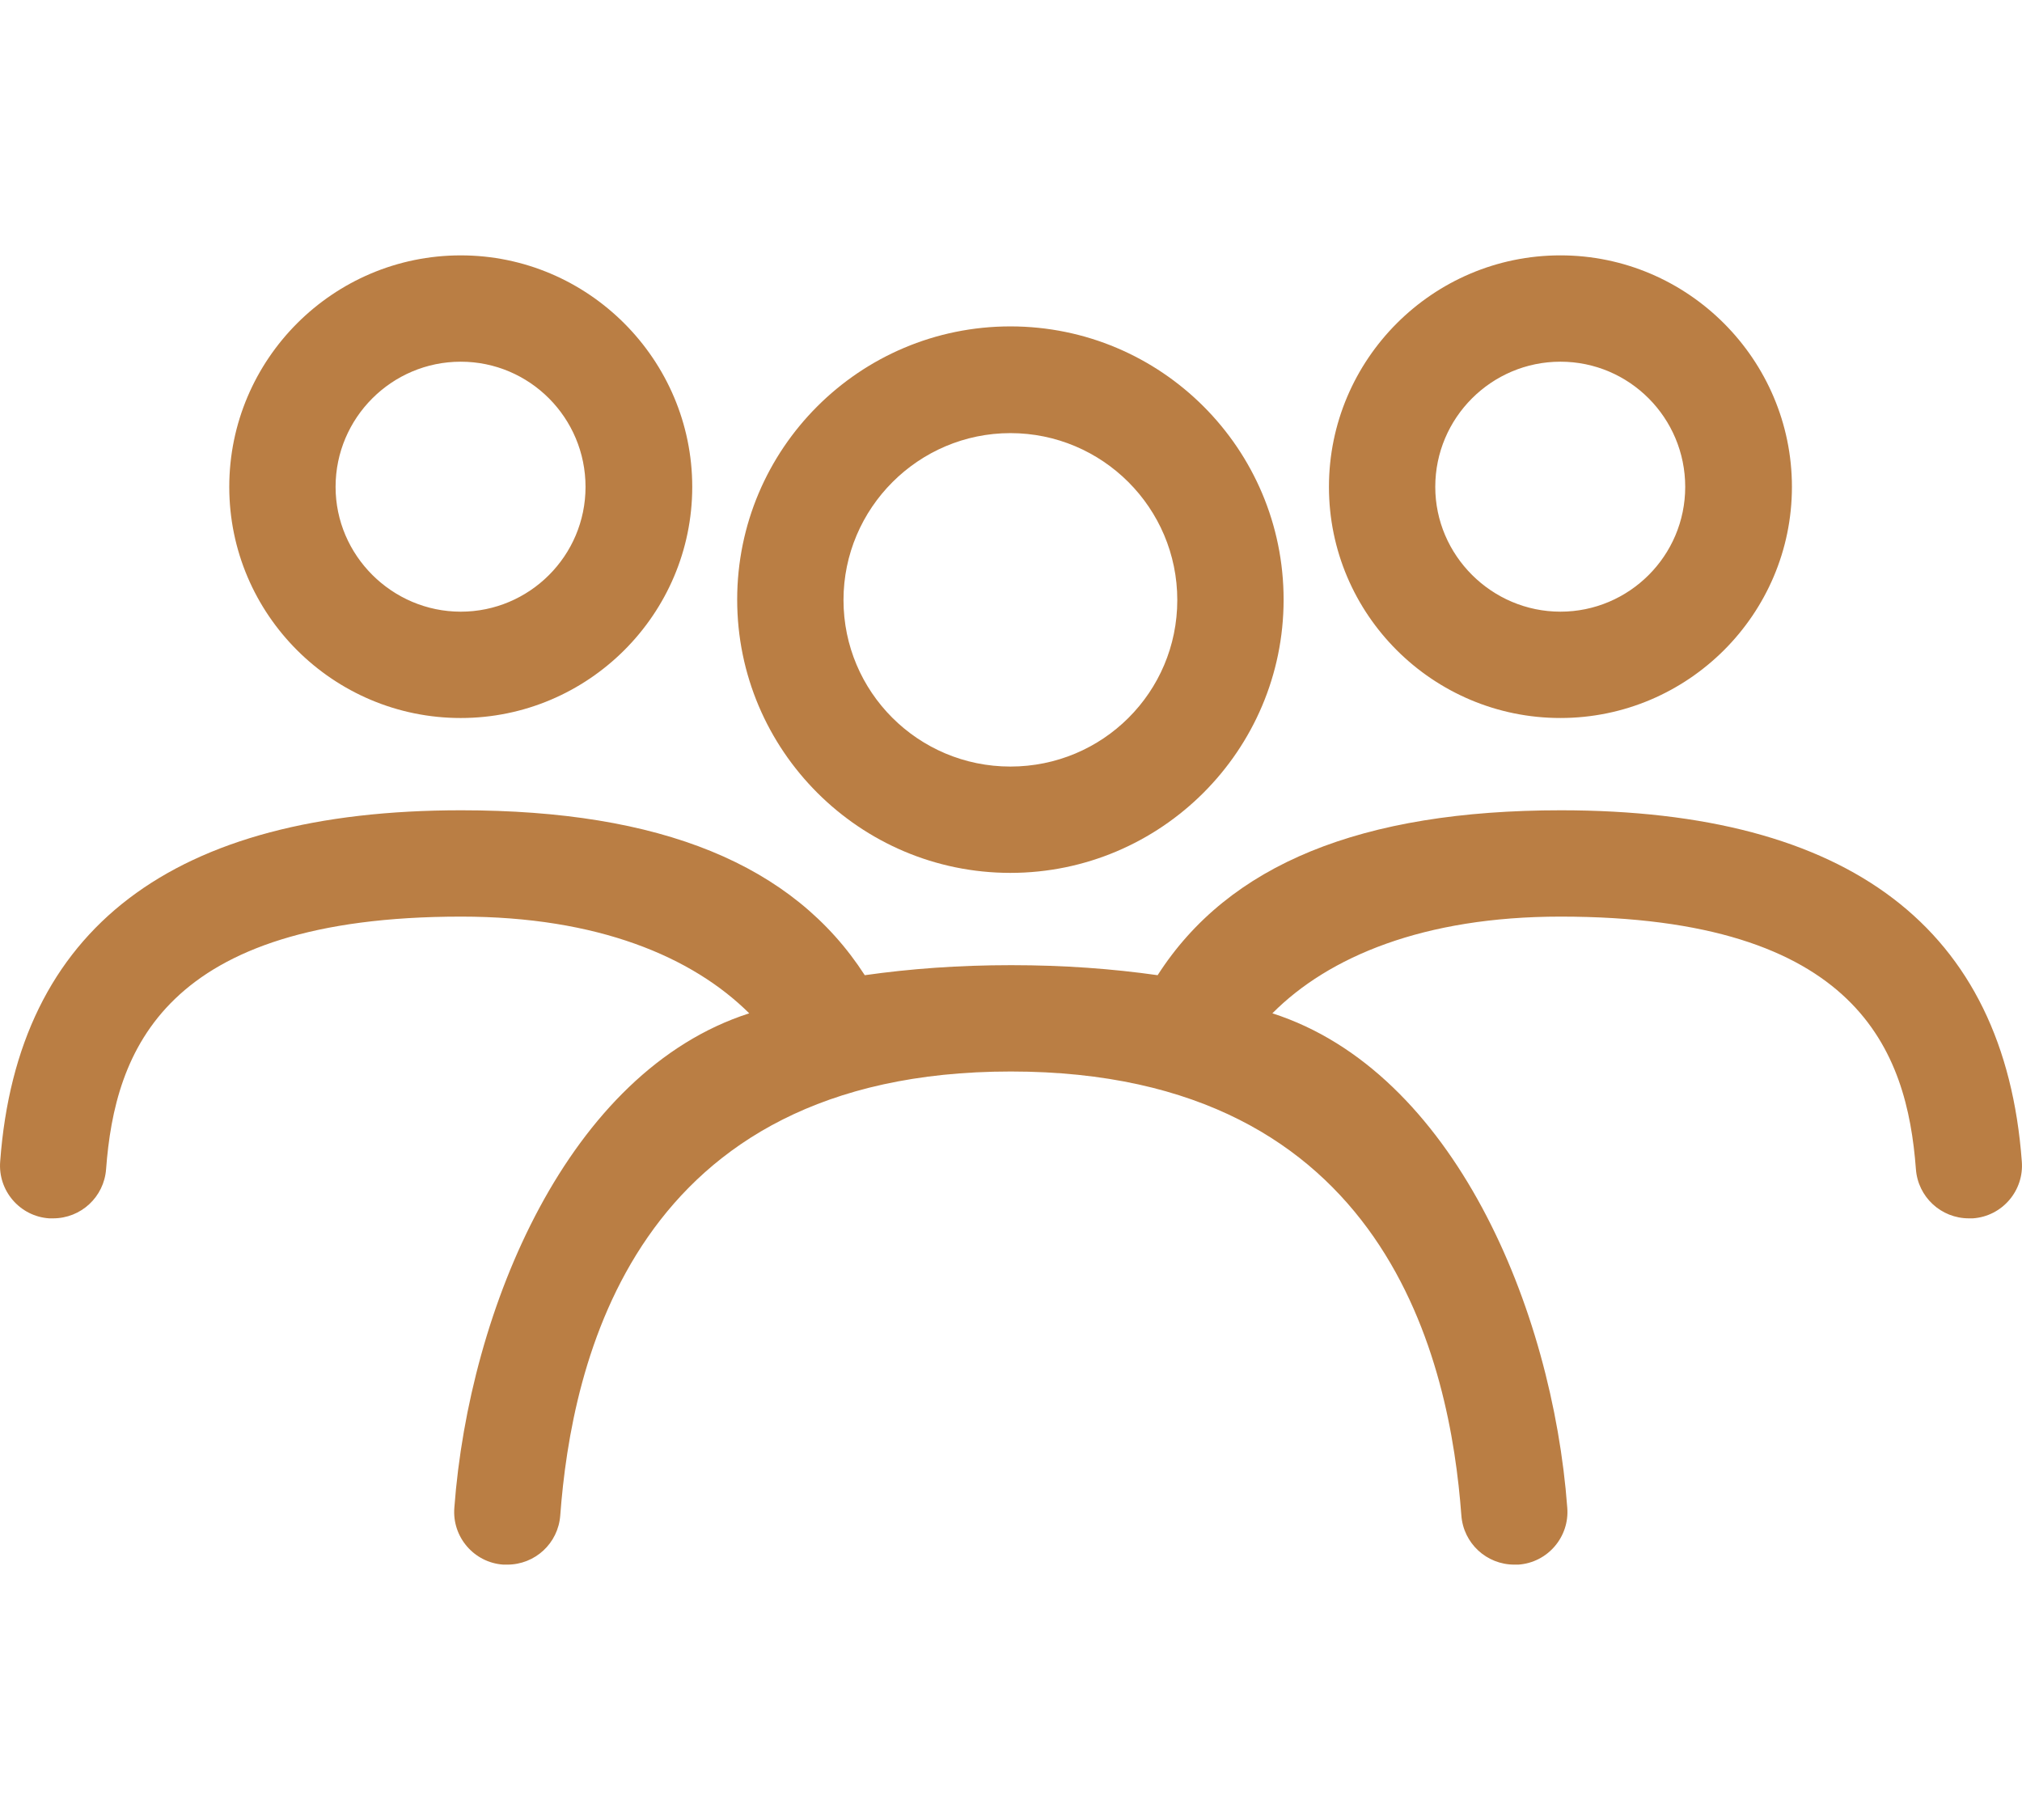 <?xml version="1.0" encoding="UTF-8"?><svg id="a" xmlns="http://www.w3.org/2000/svg" viewBox="0 0 200 180"><g id="b"><path d="M99.94,86.329c14.881,0,27.024-12.103,27.024-27.024s-12.103-27.024-27.024-27.024-27.024,12.103-27.024,27.024,12.143,27.024,27.024,27.024Zm0-43.493c9.087,0,16.508,7.381,16.508,16.508s-7.381,16.469-16.508,16.469-16.508-7.381-16.508-16.469,7.421-16.508,16.508-16.508h0Zm54.406,28.175c12.619,0,22.897-10.278,22.897-22.858s-10.278-22.897-22.897-22.897-22.897,10.278-22.897,22.897c0,12.619,10.278,22.858,22.897,22.858h0Zm0-35.239c6.826,0,12.342,5.556,12.342,12.381s-5.556,12.342-12.342,12.342-12.381-5.556-12.381-12.342c0-6.826,5.556-12.381,12.381-12.381ZM45.574,71.012c12.619,0,22.897-10.278,22.897-22.858s-10.278-22.897-22.897-22.897-22.897,10.278-22.897,22.897,10.278,22.858,22.897,22.858Zm0-35.239c6.826,0,12.342,5.556,12.342,12.381s-5.556,12.342-12.342,12.342-12.381-5.556-12.381-12.342c0-6.826,5.556-12.381,12.381-12.381Z" fill="#ba7e44"/><path d="M125.854,100.218c17.897,5.754,27.699,29.207,29.167,48.89,.238,2.897-1.944,5.437-4.841,5.635h-.397c-2.738,0-5.04-2.103-5.238-4.881-1.111-14.881-7.143-43.89-44.564-43.89h0c-37.421,0-43.453,29.009-44.564,43.89-.198,2.778-2.5,4.881-5.238,4.881h-.397c-2.897-.198-5.079-2.738-4.841-5.635,1.468-19.683,11.27-43.136,29.167-48.89-5.635-5.595-15-9.564-28.493-9.564-29.485,0-34.247,13.334-35.12,24.961-.198,2.778-2.5,4.881-5.238,4.881h-.397c-2.897-.198-5.079-2.738-4.841-5.635,1.706-23.056,17.064-34.723,45.596-34.723,19.762,0,32.858,5.357,39.921,16.31,4.484-.635,9.246-.992,14.484-.992s10,.357,14.484,.992c7.024-10.953,20.119-16.31,39.921-16.31h-.04c28.532,0,43.89,11.667,45.596,34.723,.238,2.897-1.944,5.437-4.841,5.635h-.397c-2.738,0-5.04-2.103-5.238-4.881-.873-11.627-5.675-24.961-35.159-24.961-13.532,0-22.937,3.968-28.493,9.564h0Z" fill="#ba7e44"/></g></svg>